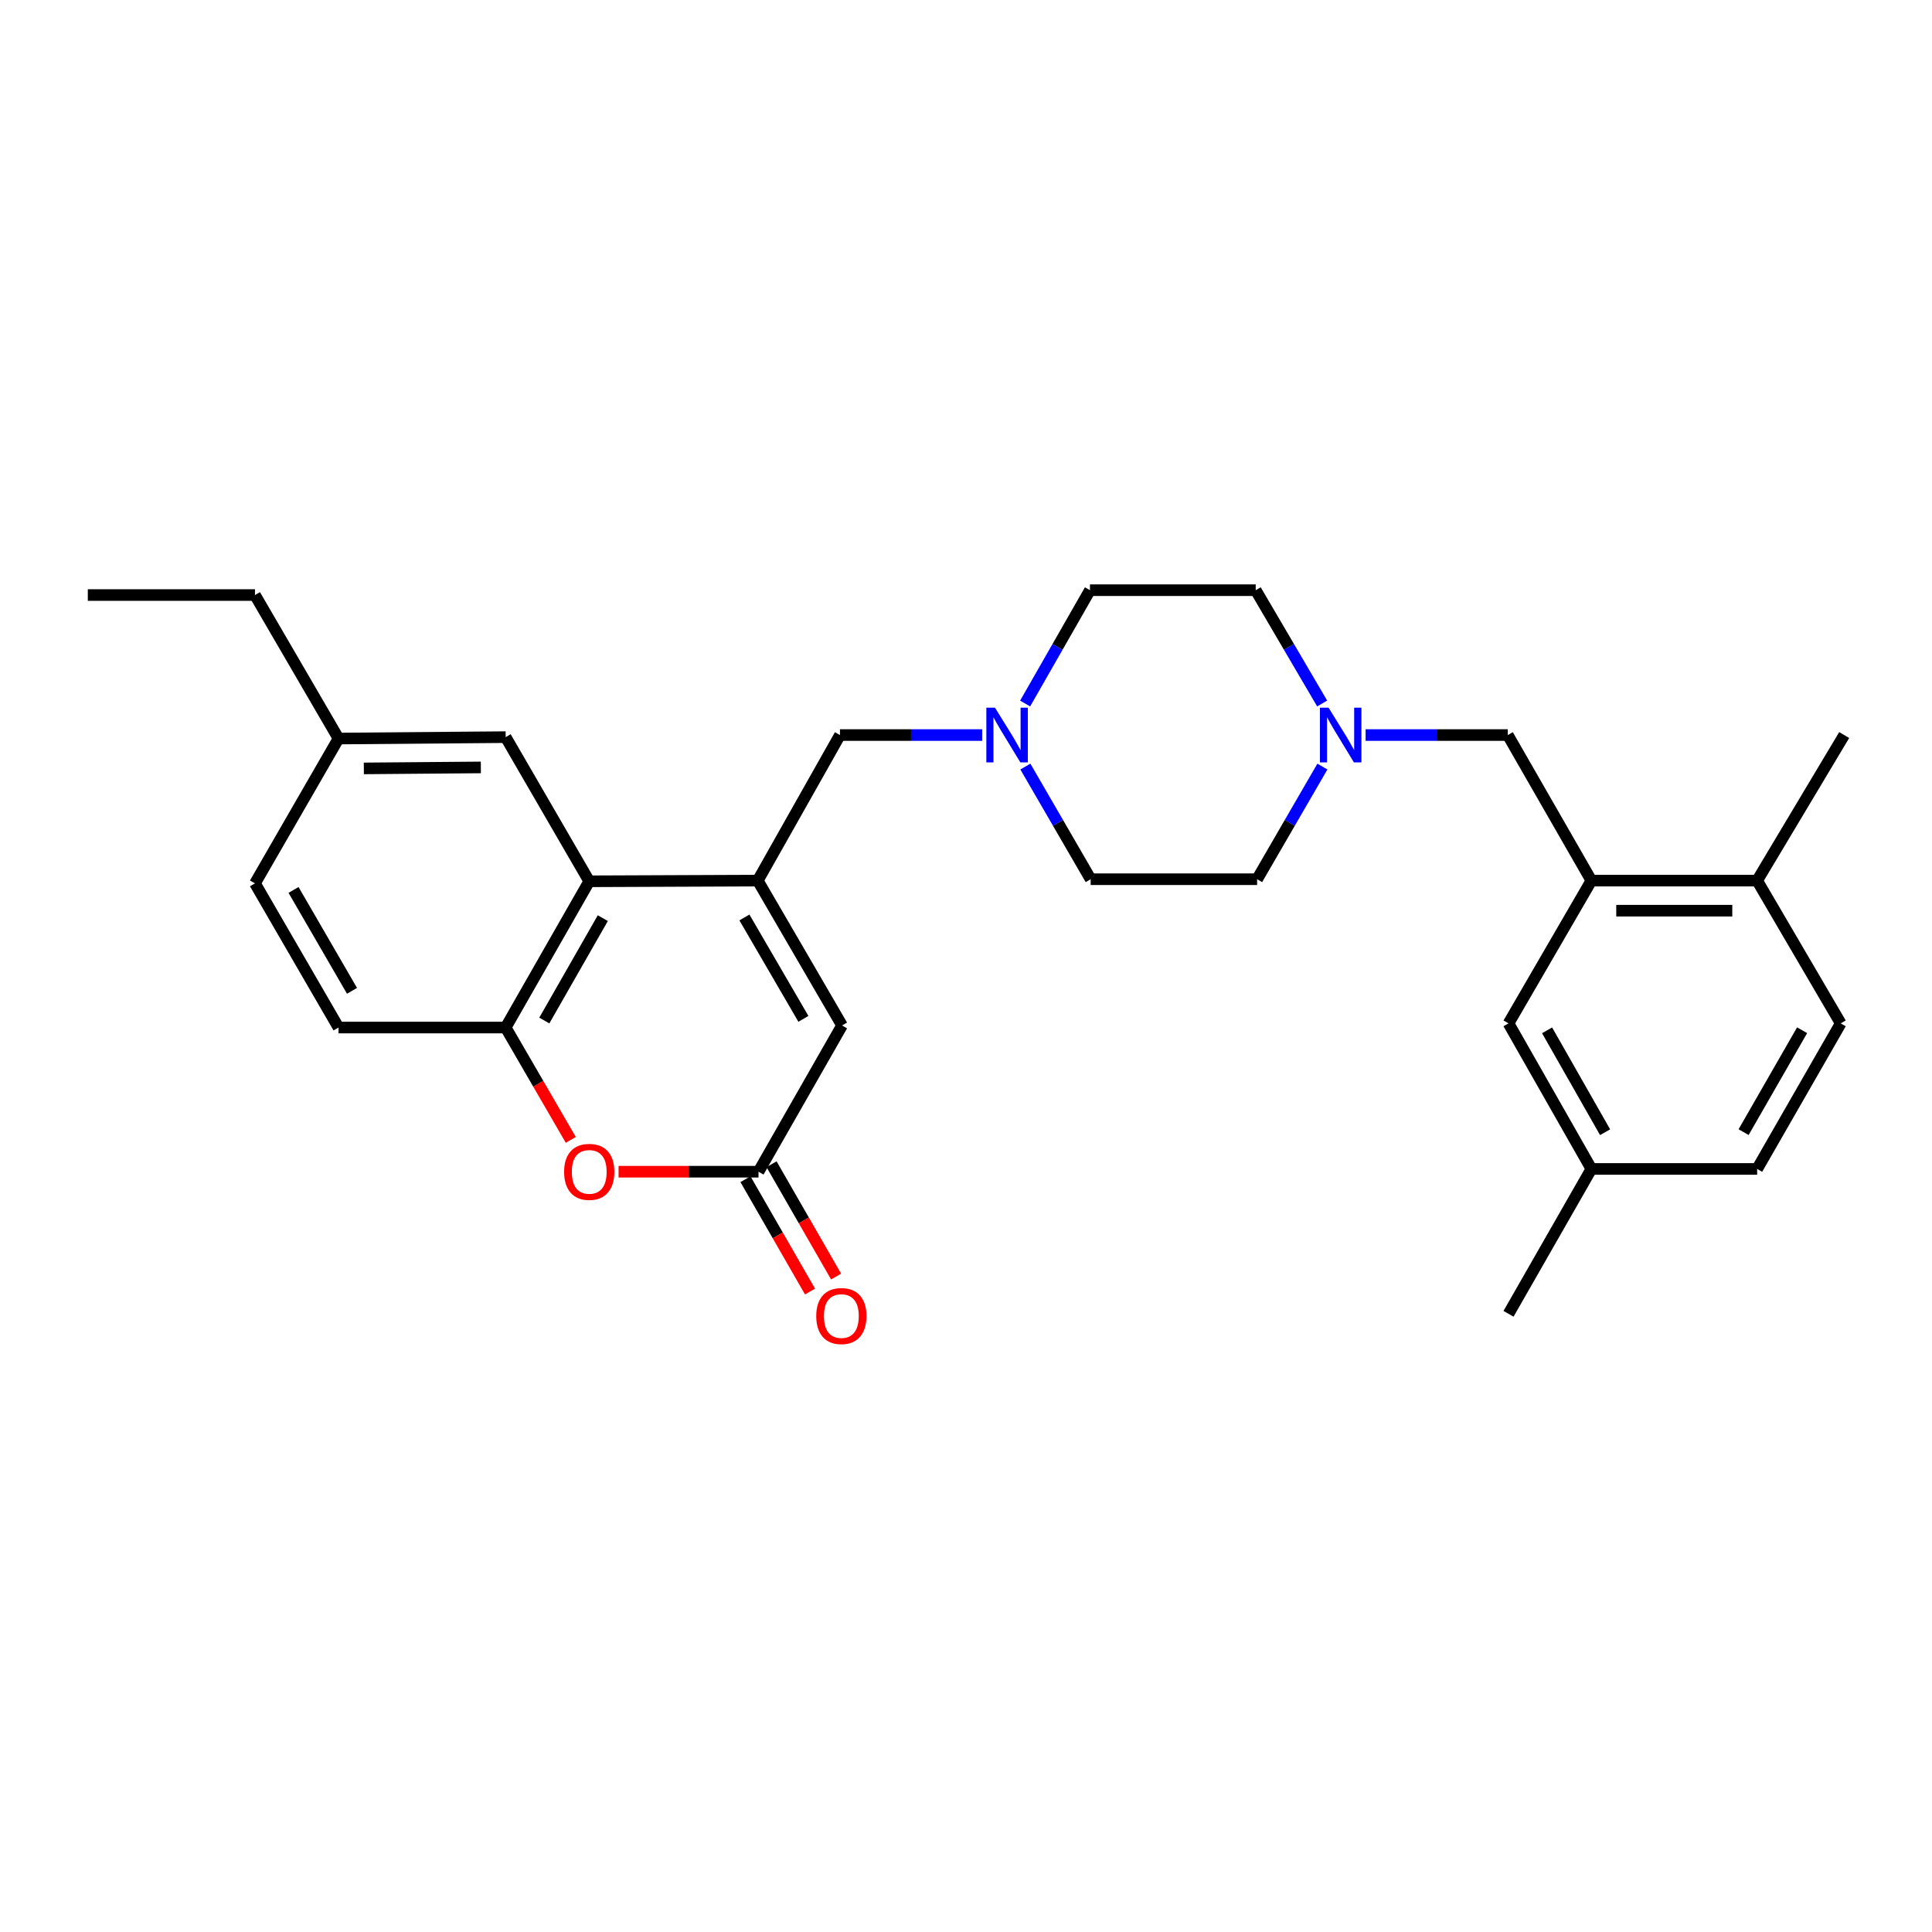 <?xml version='1.0' encoding='iso-8859-1'?>
<svg version='1.1' baseProfile='full'
              xmlns='http://www.w3.org/2000/svg'
                      xmlns:rdkit='http://www.rdkit.org/xml'
                      xmlns:xlink='http://www.w3.org/1999/xlink'
                  xml:space='preserve'
width='1000px' height='1000px' viewBox='0 0 1000 1000'>
<!-- END OF HEADER -->
<rect style='opacity:1.0;fill:#FFFFFF;stroke:none' width='1000' height='1000' x='0' y='0'> </rect>
<path class='bond-0' d='M 392.22,455.802 L 304.988,456.157' style='fill:none;fill-rule:evenodd;stroke:#000000;stroke-width:6px;stroke-linecap:butt;stroke-linejoin:miter;stroke-opacity:1' />
<path class='bond-3' d='M 392.22,455.802 L 435.841,530.78' style='fill:none;fill-rule:evenodd;stroke:#000000;stroke-width:6px;stroke-linecap:butt;stroke-linejoin:miter;stroke-opacity:1' />
<path class='bond-3' d='M 385.309,474.876 L 415.843,527.361' style='fill:none;fill-rule:evenodd;stroke:#000000;stroke-width:6px;stroke-linecap:butt;stroke-linejoin:miter;stroke-opacity:1' />
<path class='bond-8' d='M 392.22,455.802 L 434.76,380.461' style='fill:none;fill-rule:evenodd;stroke:#000000;stroke-width:6px;stroke-linecap:butt;stroke-linejoin:miter;stroke-opacity:1' />
<path class='bond-4' d='M 304.988,456.157 L 261.731,531.852' style='fill:none;fill-rule:evenodd;stroke:#000000;stroke-width:6px;stroke-linecap:butt;stroke-linejoin:miter;stroke-opacity:1' />
<path class='bond-4' d='M 312.015,475.234 L 281.735,528.221' style='fill:none;fill-rule:evenodd;stroke:#000000;stroke-width:6px;stroke-linecap:butt;stroke-linejoin:miter;stroke-opacity:1' />
<path class='bond-10' d='M 304.988,456.157 L 261.731,381.542' style='fill:none;fill-rule:evenodd;stroke:#000000;stroke-width:6px;stroke-linecap:butt;stroke-linejoin:miter;stroke-opacity:1' />
<path class='bond-1' d='M 392.601,606.475 L 435.841,530.78' style='fill:none;fill-rule:evenodd;stroke:#000000;stroke-width:6px;stroke-linecap:butt;stroke-linejoin:miter;stroke-opacity:1' />
<path class='bond-2' d='M 392.601,606.475 L 356.39,606.475' style='fill:none;fill-rule:evenodd;stroke:#000000;stroke-width:6px;stroke-linecap:butt;stroke-linejoin:miter;stroke-opacity:1' />
<path class='bond-2' d='M 356.39,606.475 L 320.179,606.475' style='fill:none;fill-rule:evenodd;stroke:#FF0000;stroke-width:6px;stroke-linecap:butt;stroke-linejoin:miter;stroke-opacity:1' />
<path class='bond-13' d='M 385.853,610.354 L 402.562,639.429' style='fill:none;fill-rule:evenodd;stroke:#000000;stroke-width:6px;stroke-linecap:butt;stroke-linejoin:miter;stroke-opacity:1' />
<path class='bond-13' d='M 402.562,639.429 L 419.272,668.505' style='fill:none;fill-rule:evenodd;stroke:#FF0000;stroke-width:6px;stroke-linecap:butt;stroke-linejoin:miter;stroke-opacity:1' />
<path class='bond-13' d='M 399.349,602.597 L 416.059,631.673' style='fill:none;fill-rule:evenodd;stroke:#000000;stroke-width:6px;stroke-linecap:butt;stroke-linejoin:miter;stroke-opacity:1' />
<path class='bond-13' d='M 416.059,631.673 L 432.768,660.749' style='fill:none;fill-rule:evenodd;stroke:#FF0000;stroke-width:6px;stroke-linecap:butt;stroke-linejoin:miter;stroke-opacity:1' />
<path class='bond-28' d='M 295.438,589.999 L 278.584,560.926' style='fill:none;fill-rule:evenodd;stroke:#FF0000;stroke-width:6px;stroke-linecap:butt;stroke-linejoin:miter;stroke-opacity:1' />
<path class='bond-28' d='M 278.584,560.926 L 261.731,531.852' style='fill:none;fill-rule:evenodd;stroke:#000000;stroke-width:6px;stroke-linecap:butt;stroke-linejoin:miter;stroke-opacity:1' />
<path class='bond-14' d='M 261.731,531.852 L 175.217,531.852' style='fill:none;fill-rule:evenodd;stroke:#000000;stroke-width:6px;stroke-linecap:butt;stroke-linejoin:miter;stroke-opacity:1' />
<path class='bond-5' d='M 823.702,455.802 L 780.436,380.461' style='fill:none;fill-rule:evenodd;stroke:#000000;stroke-width:6px;stroke-linecap:butt;stroke-linejoin:miter;stroke-opacity:1' />
<path class='bond-11' d='M 823.702,455.802 L 909.498,455.802' style='fill:none;fill-rule:evenodd;stroke:#000000;stroke-width:6px;stroke-linecap:butt;stroke-linejoin:miter;stroke-opacity:1' />
<path class='bond-11' d='M 836.571,471.368 L 896.629,471.368' style='fill:none;fill-rule:evenodd;stroke:#000000;stroke-width:6px;stroke-linecap:butt;stroke-linejoin:miter;stroke-opacity:1' />
<path class='bond-12' d='M 823.702,455.802 L 780.808,529.699' style='fill:none;fill-rule:evenodd;stroke:#000000;stroke-width:6px;stroke-linecap:butt;stroke-linejoin:miter;stroke-opacity:1' />
<path class='bond-6' d='M 508.371,380.461 L 471.565,380.461' style='fill:none;fill-rule:evenodd;stroke:#0000FF;stroke-width:6px;stroke-linecap:butt;stroke-linejoin:miter;stroke-opacity:1' />
<path class='bond-6' d='M 471.565,380.461 L 434.76,380.461' style='fill:none;fill-rule:evenodd;stroke:#000000;stroke-width:6px;stroke-linecap:butt;stroke-linejoin:miter;stroke-opacity:1' />
<path class='bond-16' d='M 530.732,396.777 L 547.632,425.931' style='fill:none;fill-rule:evenodd;stroke:#0000FF;stroke-width:6px;stroke-linecap:butt;stroke-linejoin:miter;stroke-opacity:1' />
<path class='bond-16' d='M 547.632,425.931 L 564.531,455.084' style='fill:none;fill-rule:evenodd;stroke:#000000;stroke-width:6px;stroke-linecap:butt;stroke-linejoin:miter;stroke-opacity:1' />
<path class='bond-18' d='M 530.608,364.142 L 547.384,334.812' style='fill:none;fill-rule:evenodd;stroke:#0000FF;stroke-width:6px;stroke-linecap:butt;stroke-linejoin:miter;stroke-opacity:1' />
<path class='bond-18' d='M 547.384,334.812 L 564.159,305.483' style='fill:none;fill-rule:evenodd;stroke:#000000;stroke-width:6px;stroke-linecap:butt;stroke-linejoin:miter;stroke-opacity:1' />
<path class='bond-7' d='M 684.351,364.128 L 667.153,334.806' style='fill:none;fill-rule:evenodd;stroke:#0000FF;stroke-width:6px;stroke-linecap:butt;stroke-linejoin:miter;stroke-opacity:1' />
<path class='bond-7' d='M 667.153,334.806 L 649.956,305.483' style='fill:none;fill-rule:evenodd;stroke:#000000;stroke-width:6px;stroke-linecap:butt;stroke-linejoin:miter;stroke-opacity:1' />
<path class='bond-9' d='M 706.833,380.461 L 743.635,380.461' style='fill:none;fill-rule:evenodd;stroke:#0000FF;stroke-width:6px;stroke-linecap:butt;stroke-linejoin:miter;stroke-opacity:1' />
<path class='bond-9' d='M 743.635,380.461 L 780.436,380.461' style='fill:none;fill-rule:evenodd;stroke:#000000;stroke-width:6px;stroke-linecap:butt;stroke-linejoin:miter;stroke-opacity:1' />
<path class='bond-29' d='M 684.474,396.777 L 667.578,425.931' style='fill:none;fill-rule:evenodd;stroke:#0000FF;stroke-width:6px;stroke-linecap:butt;stroke-linejoin:miter;stroke-opacity:1' />
<path class='bond-29' d='M 667.578,425.931 L 650.682,455.084' style='fill:none;fill-rule:evenodd;stroke:#000000;stroke-width:6px;stroke-linecap:butt;stroke-linejoin:miter;stroke-opacity:1' />
<path class='bond-20' d='M 261.731,381.542 L 175.217,382.268' style='fill:none;fill-rule:evenodd;stroke:#000000;stroke-width:6px;stroke-linecap:butt;stroke-linejoin:miter;stroke-opacity:1' />
<path class='bond-20' d='M 248.885,397.217 L 188.325,397.725' style='fill:none;fill-rule:evenodd;stroke:#000000;stroke-width:6px;stroke-linecap:butt;stroke-linejoin:miter;stroke-opacity:1' />
<path class='bond-15' d='M 909.498,455.802 L 952.755,529.699' style='fill:none;fill-rule:evenodd;stroke:#000000;stroke-width:6px;stroke-linecap:butt;stroke-linejoin:miter;stroke-opacity:1' />
<path class='bond-24' d='M 909.498,455.802 L 954.545,380.461' style='fill:none;fill-rule:evenodd;stroke:#000000;stroke-width:6px;stroke-linecap:butt;stroke-linejoin:miter;stroke-opacity:1' />
<path class='bond-21' d='M 780.808,529.699 L 823.702,605.04' style='fill:none;fill-rule:evenodd;stroke:#000000;stroke-width:6px;stroke-linecap:butt;stroke-linejoin:miter;stroke-opacity:1' />
<path class='bond-21' d='M 800.77,533.298 L 830.795,586.037' style='fill:none;fill-rule:evenodd;stroke:#000000;stroke-width:6px;stroke-linecap:butt;stroke-linejoin:miter;stroke-opacity:1' />
<path class='bond-30' d='M 175.217,531.852 L 131.977,457.238' style='fill:none;fill-rule:evenodd;stroke:#000000;stroke-width:6px;stroke-linecap:butt;stroke-linejoin:miter;stroke-opacity:1' />
<path class='bond-30' d='M 182.199,512.855 L 151.932,460.625' style='fill:none;fill-rule:evenodd;stroke:#000000;stroke-width:6px;stroke-linecap:butt;stroke-linejoin:miter;stroke-opacity:1' />
<path class='bond-31' d='M 952.755,529.699 L 909.498,605.04' style='fill:none;fill-rule:evenodd;stroke:#000000;stroke-width:6px;stroke-linecap:butt;stroke-linejoin:miter;stroke-opacity:1' />
<path class='bond-31' d='M 932.767,533.249 L 902.487,585.988' style='fill:none;fill-rule:evenodd;stroke:#000000;stroke-width:6px;stroke-linecap:butt;stroke-linejoin:miter;stroke-opacity:1' />
<path class='bond-19' d='M 564.531,455.084 L 650.682,455.084' style='fill:none;fill-rule:evenodd;stroke:#000000;stroke-width:6px;stroke-linecap:butt;stroke-linejoin:miter;stroke-opacity:1' />
<path class='bond-17' d='M 649.956,305.483 L 564.159,305.483' style='fill:none;fill-rule:evenodd;stroke:#000000;stroke-width:6px;stroke-linecap:butt;stroke-linejoin:miter;stroke-opacity:1' />
<path class='bond-22' d='M 175.217,382.268 L 131.977,457.238' style='fill:none;fill-rule:evenodd;stroke:#000000;stroke-width:6px;stroke-linecap:butt;stroke-linejoin:miter;stroke-opacity:1' />
<path class='bond-25' d='M 175.217,382.268 L 131.977,307.991' style='fill:none;fill-rule:evenodd;stroke:#000000;stroke-width:6px;stroke-linecap:butt;stroke-linejoin:miter;stroke-opacity:1' />
<path class='bond-23' d='M 823.702,605.04 L 909.498,605.04' style='fill:none;fill-rule:evenodd;stroke:#000000;stroke-width:6px;stroke-linecap:butt;stroke-linejoin:miter;stroke-opacity:1' />
<path class='bond-26' d='M 823.702,605.04 L 780.808,680.026' style='fill:none;fill-rule:evenodd;stroke:#000000;stroke-width:6px;stroke-linecap:butt;stroke-linejoin:miter;stroke-opacity:1' />
<path class='bond-27' d='M 131.977,307.991 L 45.455,307.991' style='fill:none;fill-rule:evenodd;stroke:#000000;stroke-width:6px;stroke-linecap:butt;stroke-linejoin:miter;stroke-opacity:1' />
<path  class='atom-3' d='M 291.988 606.555
Q 291.988 599.755, 295.348 595.955
Q 298.708 592.155, 304.988 592.155
Q 311.268 592.155, 314.628 595.955
Q 317.988 599.755, 317.988 606.555
Q 317.988 613.435, 314.588 617.355
Q 311.188 621.235, 304.988 621.235
Q 298.748 621.235, 295.348 617.355
Q 291.988 613.475, 291.988 606.555
M 304.988 618.035
Q 309.308 618.035, 311.628 615.155
Q 313.988 612.235, 313.988 606.555
Q 313.988 600.995, 311.628 598.195
Q 309.308 595.355, 304.988 595.355
Q 300.668 595.355, 298.308 598.155
Q 295.988 600.955, 295.988 606.555
Q 295.988 612.275, 298.308 615.155
Q 300.668 618.035, 304.988 618.035
' fill='#FF0000'/>
<path  class='atom-7' d='M 515.014 366.301
L 524.294 381.301
Q 525.214 382.781, 526.694 385.461
Q 528.174 388.141, 528.254 388.301
L 528.254 366.301
L 532.014 366.301
L 532.014 394.621
L 528.134 394.621
L 518.174 378.221
Q 517.014 376.301, 515.774 374.101
Q 514.574 371.901, 514.214 371.221
L 514.214 394.621
L 510.534 394.621
L 510.534 366.301
L 515.014 366.301
' fill='#0000FF'/>
<path  class='atom-8' d='M 687.671 366.301
L 696.951 381.301
Q 697.871 382.781, 699.351 385.461
Q 700.831 388.141, 700.911 388.301
L 700.911 366.301
L 704.671 366.301
L 704.671 394.621
L 700.791 394.621
L 690.831 378.221
Q 689.671 376.301, 688.431 374.101
Q 687.231 371.901, 686.871 371.221
L 686.871 394.621
L 683.191 394.621
L 683.191 366.301
L 687.671 366.301
' fill='#0000FF'/>
<path  class='atom-14' d='M 422.486 681.179
Q 422.486 674.379, 425.846 670.579
Q 429.206 666.779, 435.486 666.779
Q 441.766 666.779, 445.126 670.579
Q 448.486 674.379, 448.486 681.179
Q 448.486 688.059, 445.086 691.979
Q 441.686 695.859, 435.486 695.859
Q 429.246 695.859, 425.846 691.979
Q 422.486 688.099, 422.486 681.179
M 435.486 692.659
Q 439.806 692.659, 442.126 689.779
Q 444.486 686.859, 444.486 681.179
Q 444.486 675.619, 442.126 672.819
Q 439.806 669.979, 435.486 669.979
Q 431.166 669.979, 428.806 672.779
Q 426.486 675.579, 426.486 681.179
Q 426.486 686.899, 428.806 689.779
Q 431.166 692.659, 435.486 692.659
' fill='#FF0000'/>
</svg>
